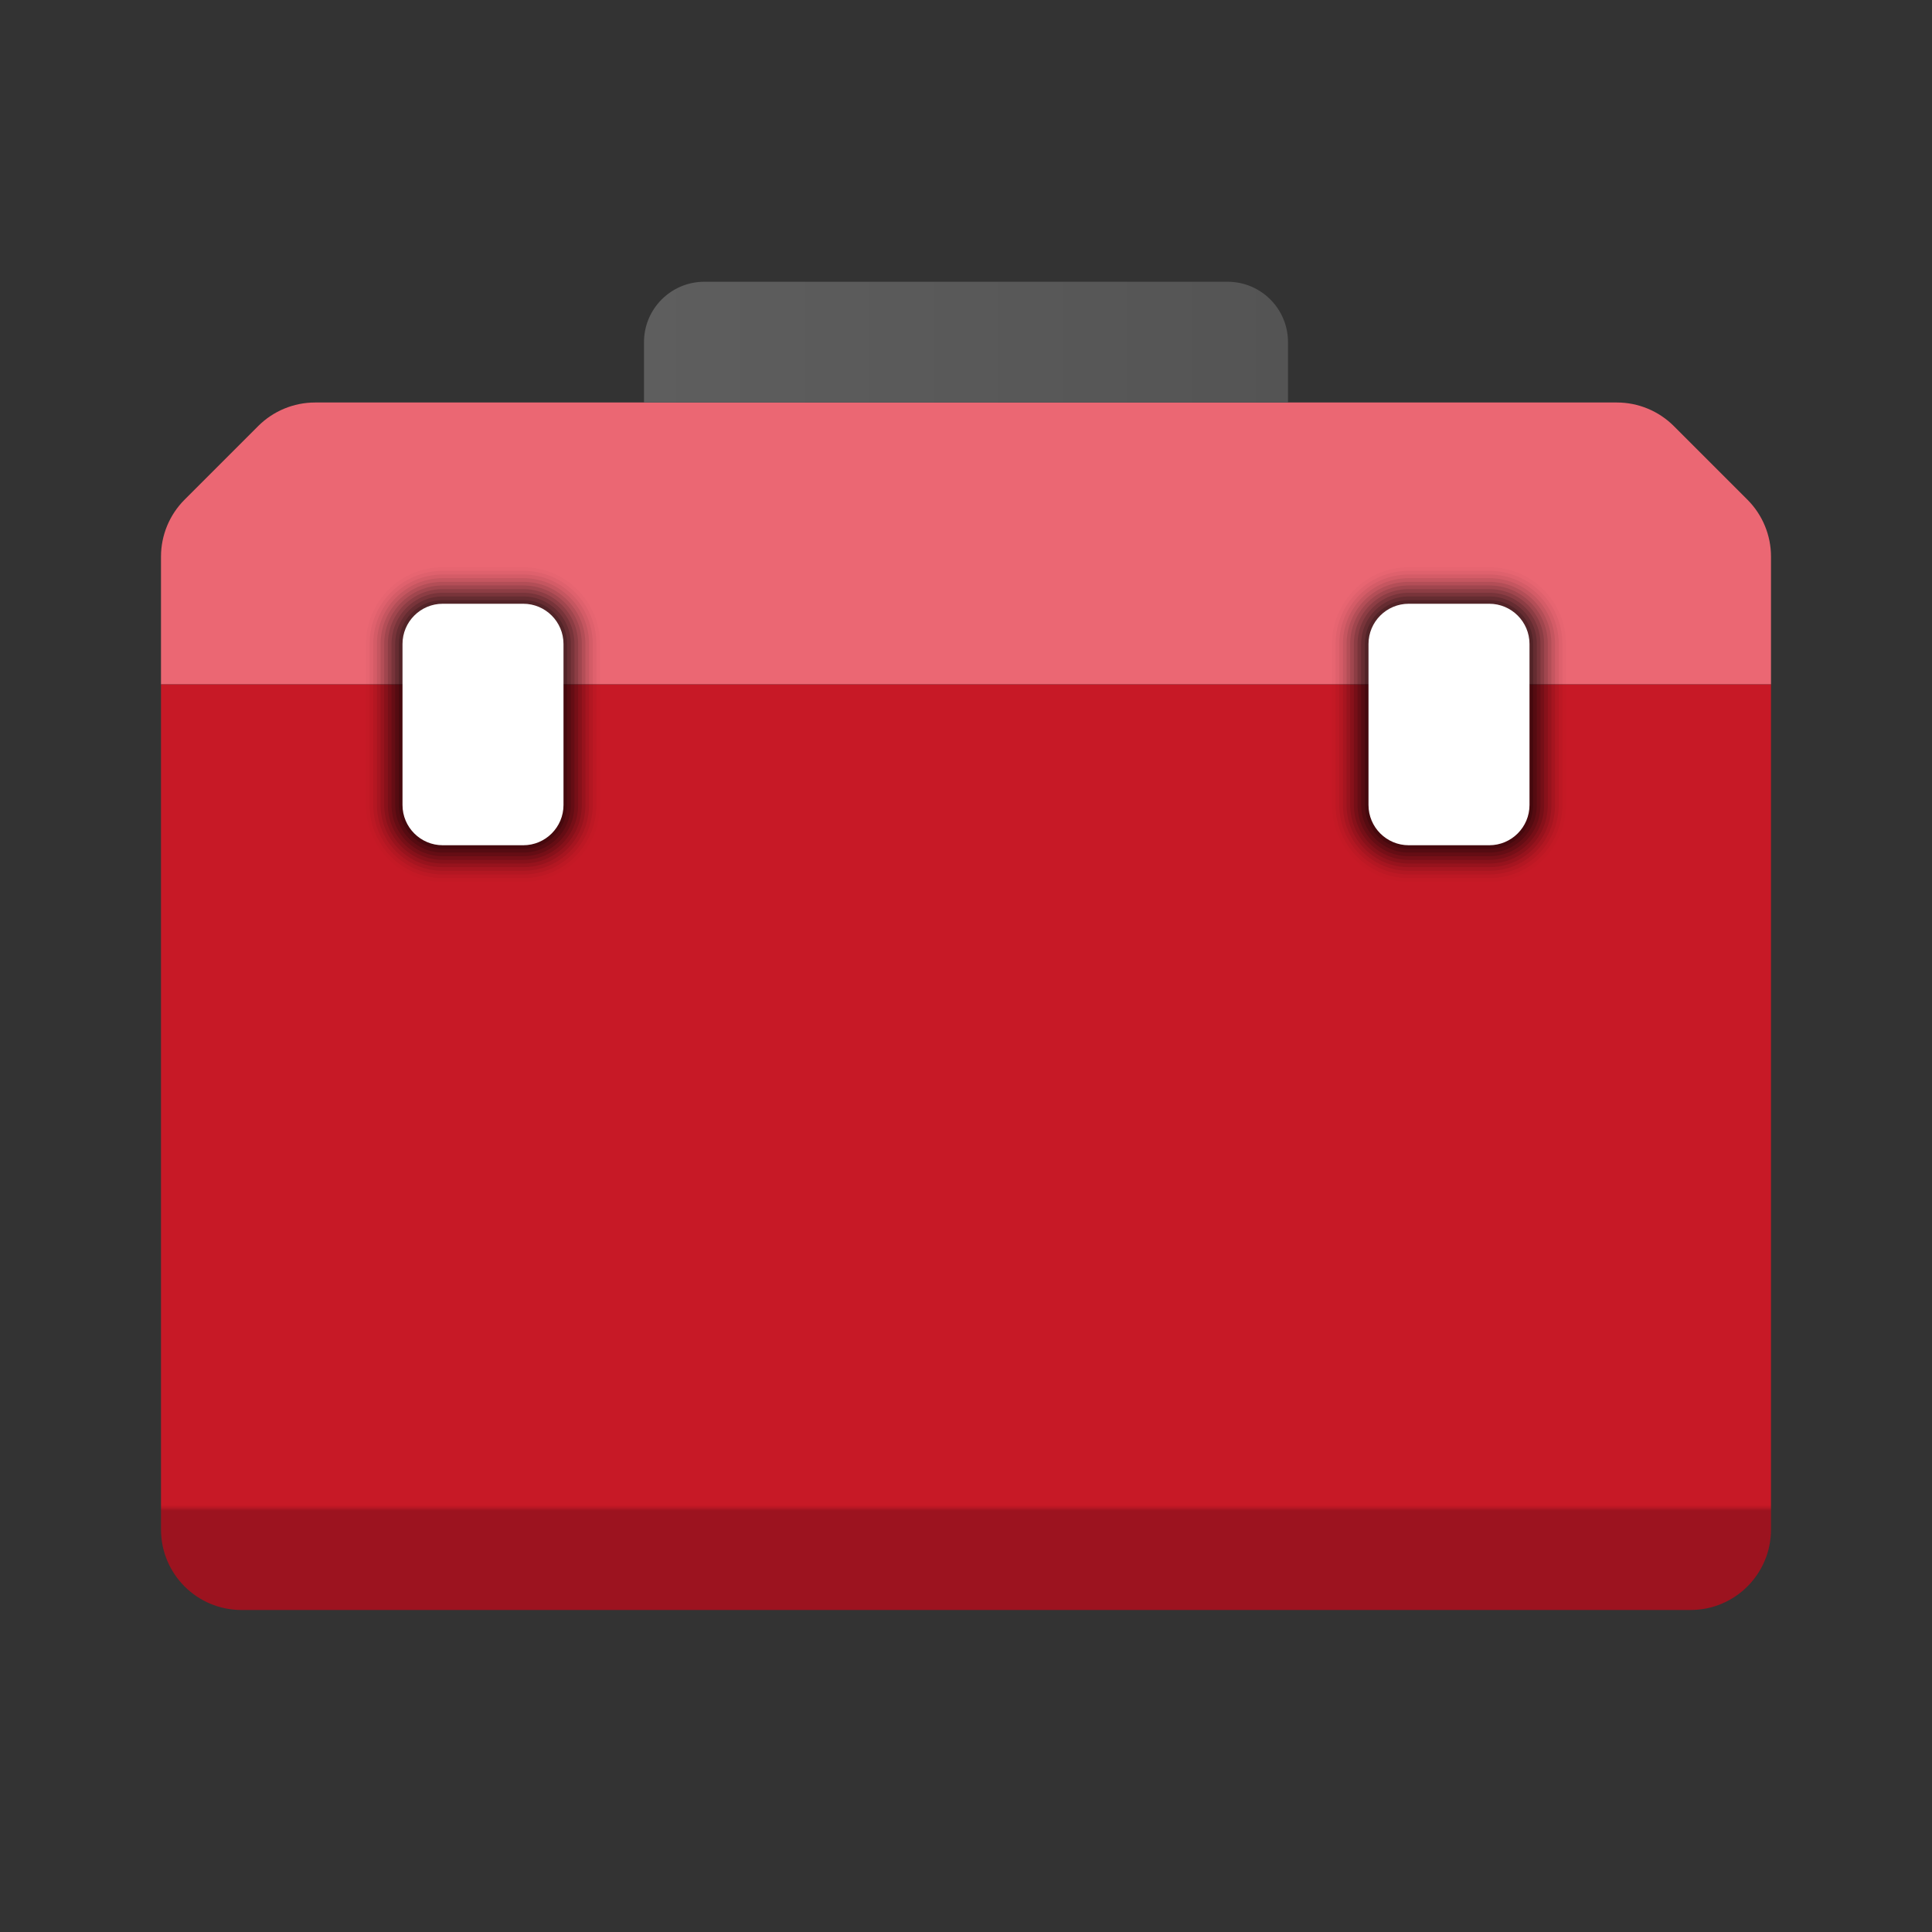 <?xml version="1.0" encoding="iso-8859-1"?>
<!-- Generator: Adobe Illustrator 24.1.0, SVG Export Plug-In . SVG Version: 6.00 Build 0)  -->
<svg version="1.1" id="Layer_1" xmlns="http://www.w3.org/2000/svg" xmlns:xlink="http://www.w3.org/1999/xlink" x="0px" y="0px"
	 viewBox="0 0 48 48" style="enable-background:new 0 0 48 48;" xml:space="preserve">
<rect x="0" y="0" width="48" height="48" fill="#333333" stroke="none"/>
<linearGradient id="SVGID_1_" gradientUnits="userSpaceOnUse" x1="24" y1="17.053" x2="24" y2="40.166">
	<stop  offset="0.88" style="stop-color:#C71926"/>
	<stop  offset="0.883" style="stop-color:#B51623"/>
	<stop  offset="0.886" style="stop-color:#9C131F"/>
</linearGradient>
<path style="fill:url(#SVGID_1_);" d="M4,17h40v21c0,1.105-0.895,2-2,2H6c-1.105,0-2-0.895-2-2V17z"/>
<path style="fill:#EB6773;" d="M44,17v-3.172c0-0.53-0.211-1.039-0.586-1.414l-1.828-1.828C41.211,10.211,40.702,10,40.172,10H7.828
	c-0.53,0-1.039,0.211-1.414,0.586l-1.828,1.828C4.211,12.789,4,13.298,4,13.828V17H44z"/>
<linearGradient id="SVGID_2_" gradientUnits="userSpaceOnUse" x1="16" y1="8.5" x2="32" y2="8.5">
	<stop  offset="0" style="stop-color:#5E5E5E"/>
	<stop  offset="1" style="stop-color:#545454"/>
</linearGradient>
<path style="fill:url(#SVGID_2_);" d="M30.5,7h-13C16.672,7,16,7.672,16,8.5V10h16V8.5C32,7.672,31.328,7,30.5,7z"/>
<g>
	<path style="opacity:0;" d="M37,14h-2c-1.105,0-2,0.895-2,2v4c0,1.105,0.895,2,2,2h2c1.105,0,2-0.895,2-2v-4
		C39,14.895,38.105,14,37,14z"/>
	<path style="opacity:0.018;" d="M37,21.909h-2c-1.054,0-1.909-0.855-1.909-1.909v-4c0-1.054,0.855-1.909,1.909-1.909h2
		c1.054,0,1.909,0.855,1.909,1.909v4C38.909,21.054,38.054,21.909,37,21.909z"/>
	<path style="opacity:0.036;" d="M37,21.818h-2c-1.004,0-1.818-0.814-1.818-1.818v-4c0-1.004,0.814-1.818,1.818-1.818h2
		c1.004,0,1.818,0.814,1.818,1.818v4C38.818,21.004,38.004,21.818,37,21.818z"/>
	<path style="opacity:0.054;" d="M37,21.727h-2c-0.954,0-1.727-0.773-1.727-1.727v-4c0-0.954,0.773-1.727,1.727-1.727h2
		c0.954,0,1.727,0.773,1.727,1.727v4C38.727,20.954,37.954,21.727,37,21.727z"/>
	<path style="opacity:0.073;" d="M37,21.636h-2c-0.904,0-1.636-0.733-1.636-1.636v-4c0-0.904,0.733-1.636,1.636-1.636h2
		c0.904,0,1.636,0.733,1.636,1.636v4C38.636,20.904,37.904,21.636,37,21.636z"/>
	<path style="opacity:0.091;" d="M37,21.545h-2c-0.854,0-1.545-0.692-1.545-1.545v-4c0-0.854,0.692-1.545,1.545-1.545h2
		c0.854,0,1.545,0.692,1.545,1.545v4C38.545,20.854,37.854,21.545,37,21.545z"/>
	<path style="opacity:0.109;" d="M37,21.455h-2c-0.803,0-1.455-0.651-1.455-1.455v-4c0-0.803,0.651-1.455,1.455-1.455h2
		c0.803,0,1.455,0.651,1.455,1.455v4C38.455,20.803,37.803,21.455,37,21.455z"/>
	<path style="opacity:0.127;" d="M37,21.364h-2c-0.753,0-1.364-0.611-1.364-1.364v-4c0-0.753,0.611-1.364,1.364-1.364h2
		c0.753,0,1.364,0.611,1.364,1.364v4C38.364,20.753,37.753,21.364,37,21.364z"/>
	<path style="opacity:0.145;" d="M37,21.273h-2c-0.703,0-1.273-0.57-1.273-1.273v-4c0-0.703,0.57-1.273,1.273-1.273h2
		c0.703,0,1.273,0.57,1.273,1.273v4C38.273,20.703,37.703,21.273,37,21.273z"/>
	<path style="opacity:0.164;" d="M37,21.182h-2c-0.653,0-1.182-0.529-1.182-1.182v-4c0-0.653,0.529-1.182,1.182-1.182h2
		c0.653,0,1.182,0.529,1.182,1.182v4C38.182,20.653,37.653,21.182,37,21.182z"/>
	<path style="opacity:0.182;" d="M37,21.091h-2c-0.602,0-1.091-0.488-1.091-1.091v-4c0-0.602,0.488-1.091,1.091-1.091h2
		c0.602,0,1.091,0.488,1.091,1.091v4C38.091,20.602,37.602,21.091,37,21.091z"/>
	<path style="opacity:0.2;" d="M37,21h-2c-0.552,0-1-0.448-1-1v-4c0-0.552,0.448-1,1-1h2c0.552,0,1,0.448,1,1v4
		C38,20.552,37.552,21,37,21z"/>
</g>
<g>
	<path style="opacity:0;" d="M13,14h-2c-1.105,0-2,0.895-2,2v4c0,1.105,0.895,2,2,2h2c1.105,0,2-0.895,2-2v-4
		C15,14.895,14.105,14,13,14z"/>
	<path style="opacity:0.018;" d="M13,21.909h-2c-1.054,0-1.909-0.855-1.909-1.909v-4c0-1.054,0.855-1.909,1.909-1.909h2
		c1.054,0,1.909,0.855,1.909,1.909v4C14.909,21.054,14.054,21.909,13,21.909z"/>
	<path style="opacity:0.036;" d="M13,21.818h-2c-1.004,0-1.818-0.814-1.818-1.818v-4c0-1.004,0.814-1.818,1.818-1.818h2
		c1.004,0,1.818,0.814,1.818,1.818v4C14.818,21.004,14.004,21.818,13,21.818z"/>
	<path style="opacity:0.054;" d="M13,21.727h-2c-0.954,0-1.727-0.773-1.727-1.727v-4c0-0.954,0.773-1.727,1.727-1.727h2
		c0.954,0,1.727,0.773,1.727,1.727v4C14.727,20.954,13.954,21.727,13,21.727z"/>
	<path style="opacity:0.073;" d="M13,21.636h-2c-0.904,0-1.636-0.733-1.636-1.636v-4c0-0.904,0.733-1.636,1.636-1.636h2
		c0.904,0,1.636,0.733,1.636,1.636v4C14.636,20.904,13.904,21.636,13,21.636z"/>
	<path style="opacity:0.091;" d="M13,21.545h-2c-0.854,0-1.545-0.692-1.545-1.545v-4c0-0.854,0.692-1.545,1.545-1.545h2
		c0.854,0,1.545,0.692,1.545,1.545v4C14.545,20.854,13.854,21.545,13,21.545z"/>
	<path style="opacity:0.109;" d="M13,21.455h-2c-0.803,0-1.455-0.651-1.455-1.455v-4c0-0.803,0.651-1.455,1.455-1.455h2
		c0.803,0,1.455,0.651,1.455,1.455v4C14.455,20.803,13.803,21.455,13,21.455z"/>
	<path style="opacity:0.127;" d="M13,21.364h-2c-0.753,0-1.364-0.611-1.364-1.364v-4c0-0.753,0.611-1.364,1.364-1.364h2
		c0.753,0,1.364,0.611,1.364,1.364v4C14.364,20.753,13.753,21.364,13,21.364z"/>
	<path style="opacity:0.145;" d="M13,21.273h-2c-0.703,0-1.273-0.57-1.273-1.273v-4c0-0.703,0.57-1.273,1.273-1.273h2
		c0.703,0,1.273,0.57,1.273,1.273v4C14.273,20.703,13.703,21.273,13,21.273z"/>
	<path style="opacity:0.164;" d="M13,21.182h-2c-0.653,0-1.182-0.529-1.182-1.182v-4c0-0.653,0.529-1.182,1.182-1.182h2
		c0.653,0,1.182,0.529,1.182,1.182v4C14.182,20.653,13.653,21.182,13,21.182z"/>
	<path style="opacity:0.182;" d="M13,21.091h-2c-0.602,0-1.091-0.488-1.091-1.091v-4c0-0.602,0.488-1.091,1.091-1.091h2
		c0.602,0,1.091,0.488,1.091,1.091v4C14.091,20.602,13.602,21.091,13,21.091z"/>
	<path style="opacity:0.2;" d="M13,21h-2c-0.552,0-1-0.448-1-1v-4c0-0.552,0.448-1,1-1h2c0.552,0,1,0.448,1,1v4
		C14,20.552,13.552,21,13,21z"/>
</g>
<path style="fill:#FFFFFF;" d="M35,15h2c0.552,0,1,0.448,1,1v4c0,0.552-0.448,1-1,1h-2c-0.552,0-1-0.448-1-1v-4
	C34,15.448,34.448,15,35,15z"/>
<path style="fill:#FFFFFF;" d="M11,15h2c0.552,0,1,0.448,1,1v4c0,0.552-0.448,1-1,1h-2c-0.552,0-1-0.448-1-1v-4
	C10,15.448,10.448,15,11,15z"/>
</svg>